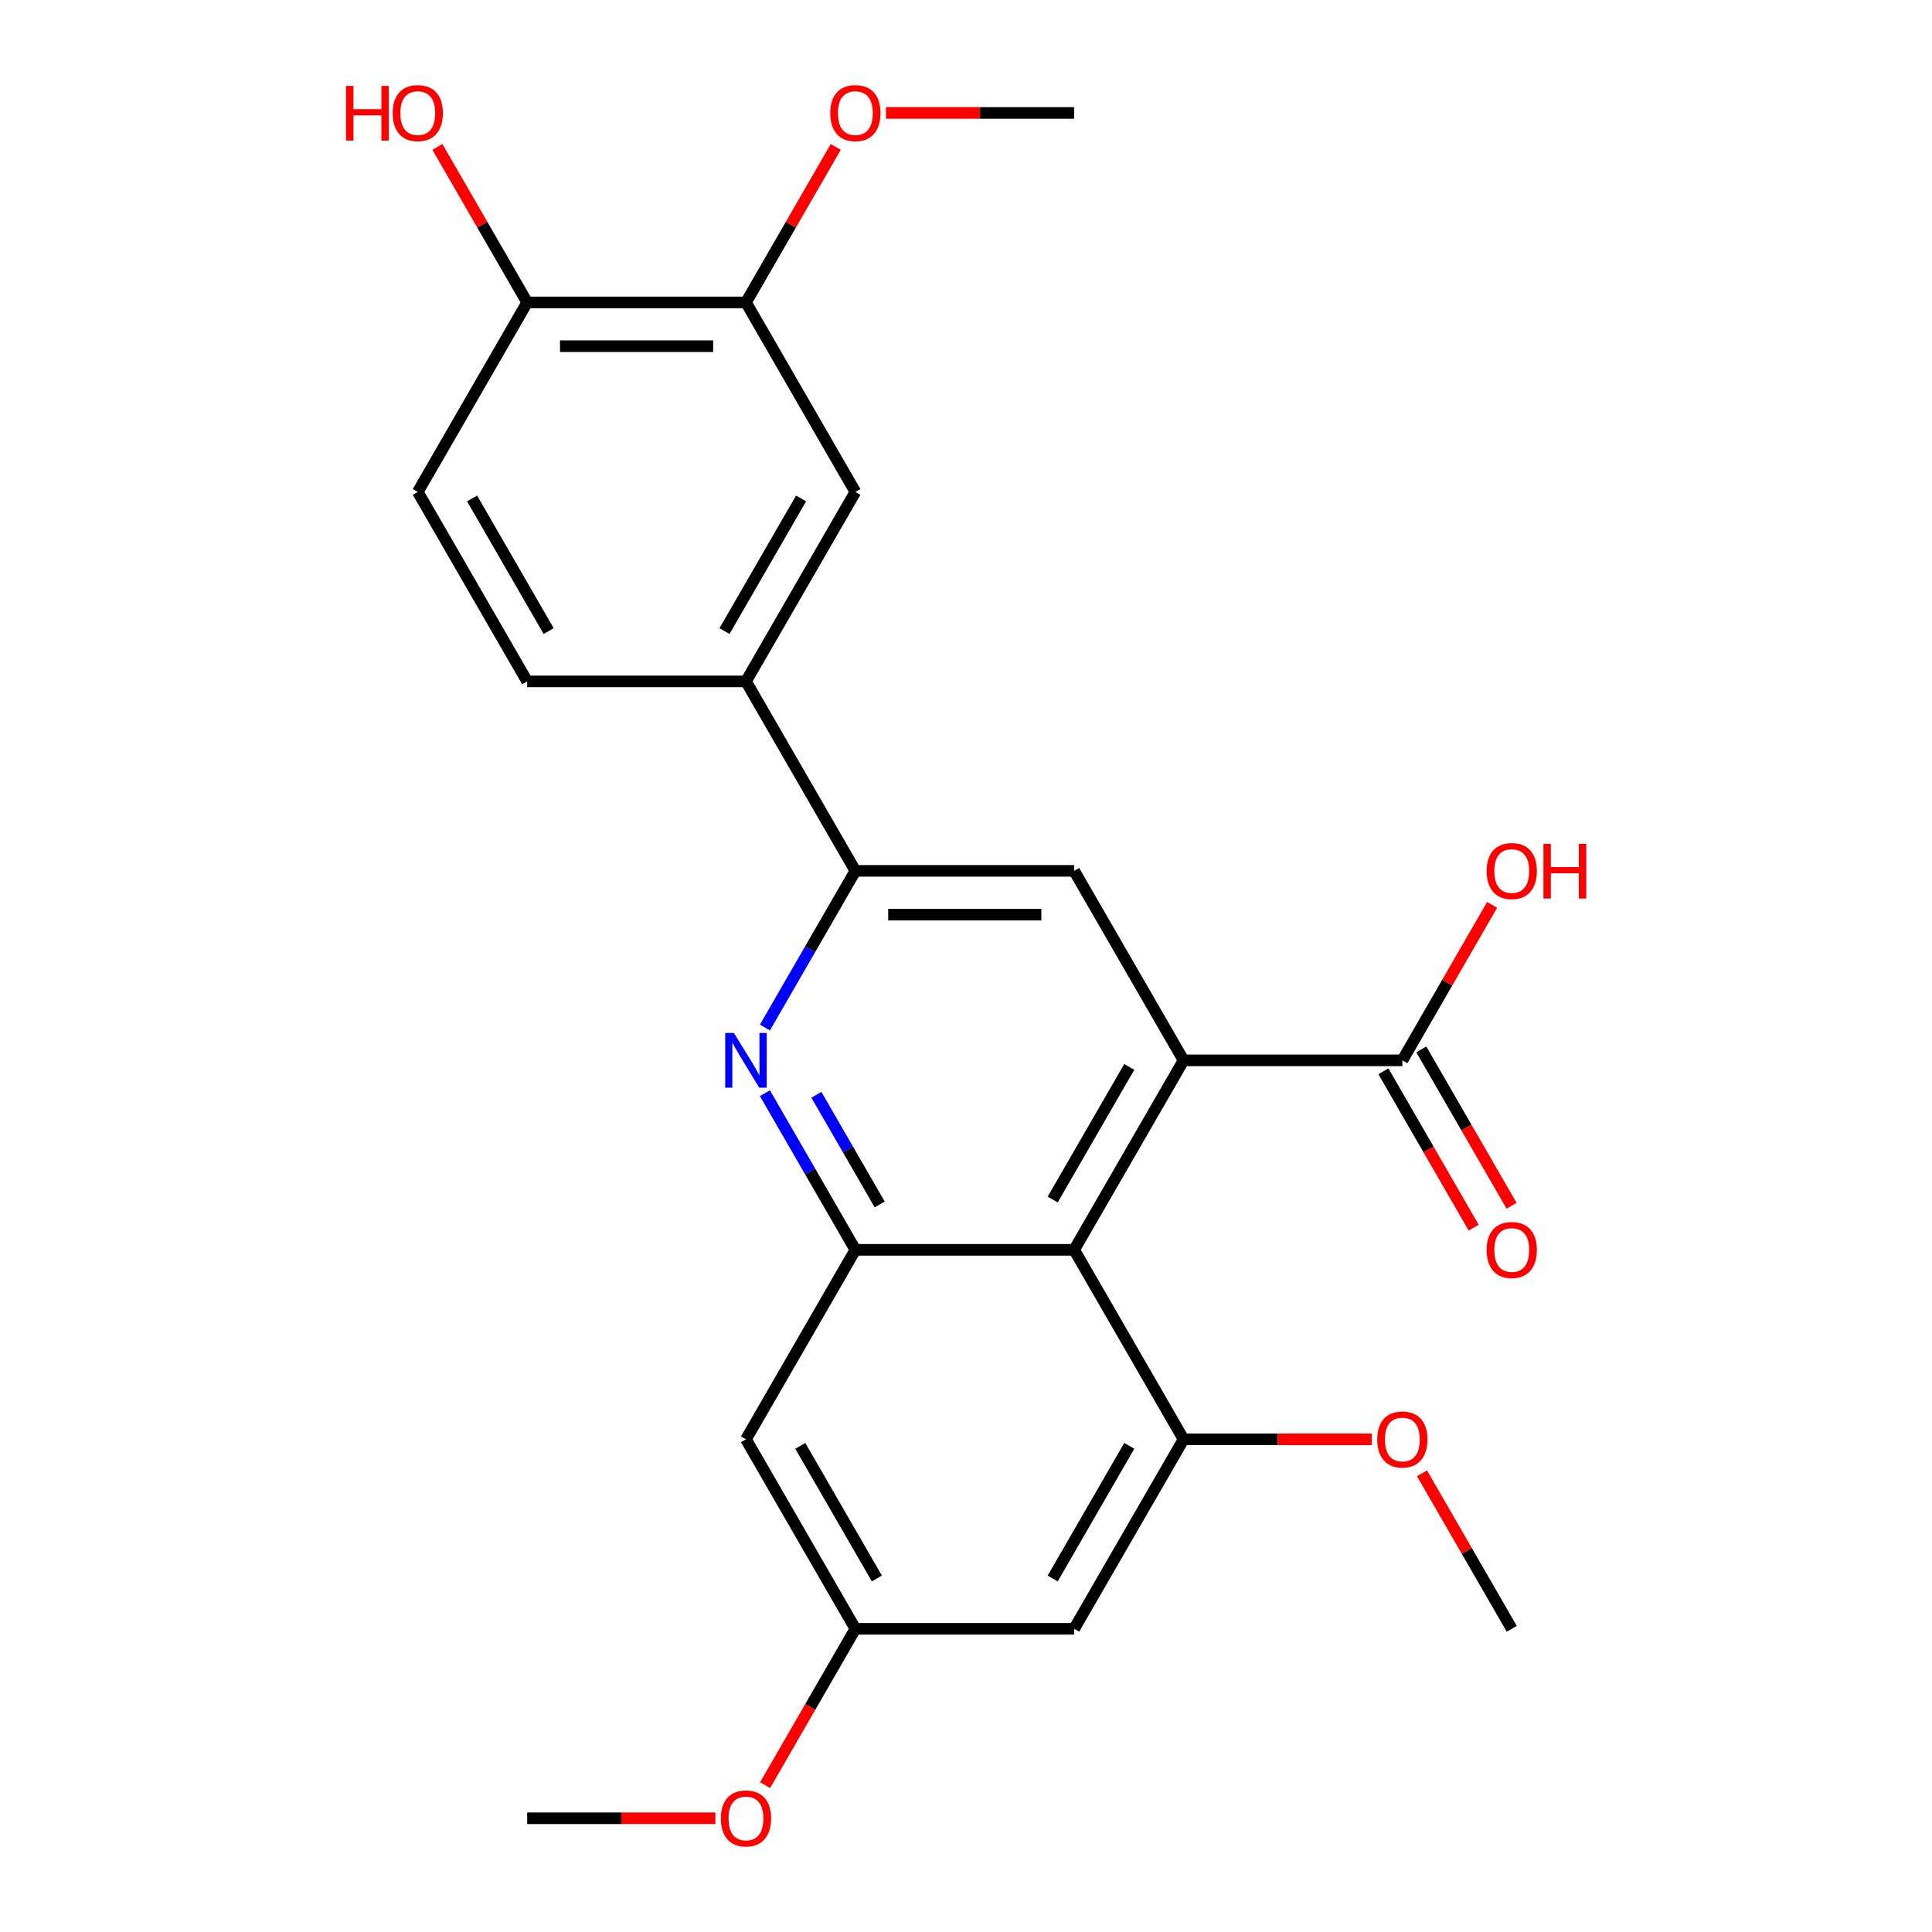 <?xml version='1.0' encoding='iso-8859-1'?>
<svg version='1.1' baseProfile='full'
              xmlns='http://www.w3.org/2000/svg'
                      xmlns:rdkit='http://www.rdkit.org/xml'
                      xmlns:xlink='http://www.w3.org/1999/xlink'
                  xml:space='preserve'
width='1000px' height='1000px' viewBox='0 0 1000 1000'>
<!-- END OF HEADER -->
<rect style='opacity:1.0;fill:#FFFFFF;stroke:none' width='1000' height='1000' x='0' y='0'> </rect>
<path class='bond-0' d='M 612.612,548.838 L 555.988,646.913' style='fill:none;fill-rule:evenodd;stroke:#000000;stroke-width:6px;stroke-linecap:butt;stroke-linejoin:miter;stroke-opacity:1' />
<path class='bond-0' d='M 584.503,552.224 L 544.866,620.877' style='fill:none;fill-rule:evenodd;stroke:#000000;stroke-width:6px;stroke-linecap:butt;stroke-linejoin:miter;stroke-opacity:1' />
<path class='bond-5' d='M 612.612,548.838 L 555.988,450.763' style='fill:none;fill-rule:evenodd;stroke:#000000;stroke-width:6px;stroke-linecap:butt;stroke-linejoin:miter;stroke-opacity:1' />
<path class='bond-6' d='M 612.612,548.838 L 725.859,548.838' style='fill:none;fill-rule:evenodd;stroke:#000000;stroke-width:6px;stroke-linecap:butt;stroke-linejoin:miter;stroke-opacity:1' />
<path class='bond-2' d='M 555.988,646.913 L 442.74,646.913' style='fill:none;fill-rule:evenodd;stroke:#000000;stroke-width:6px;stroke-linecap:butt;stroke-linejoin:miter;stroke-opacity:1' />
<path class='bond-3' d='M 555.988,646.913 L 612.612,744.988' style='fill:none;fill-rule:evenodd;stroke:#000000;stroke-width:6px;stroke-linecap:butt;stroke-linejoin:miter;stroke-opacity:1' />
<path class='bond-1' d='M 395.927,531.847 L 419.334,491.305' style='fill:none;fill-rule:evenodd;stroke:#0000FF;stroke-width:6px;stroke-linecap:butt;stroke-linejoin:miter;stroke-opacity:1' />
<path class='bond-1' d='M 419.334,491.305 L 442.74,450.763' style='fill:none;fill-rule:evenodd;stroke:#000000;stroke-width:6px;stroke-linecap:butt;stroke-linejoin:miter;stroke-opacity:1' />
<path class='bond-25' d='M 395.927,565.829 L 419.334,606.371' style='fill:none;fill-rule:evenodd;stroke:#0000FF;stroke-width:6px;stroke-linecap:butt;stroke-linejoin:miter;stroke-opacity:1' />
<path class='bond-25' d='M 419.334,606.371 L 442.74,646.913' style='fill:none;fill-rule:evenodd;stroke:#000000;stroke-width:6px;stroke-linecap:butt;stroke-linejoin:miter;stroke-opacity:1' />
<path class='bond-25' d='M 422.564,566.667 L 438.949,595.046' style='fill:none;fill-rule:evenodd;stroke:#0000FF;stroke-width:6px;stroke-linecap:butt;stroke-linejoin:miter;stroke-opacity:1' />
<path class='bond-25' d='M 438.949,595.046 L 455.333,623.426' style='fill:none;fill-rule:evenodd;stroke:#000000;stroke-width:6px;stroke-linecap:butt;stroke-linejoin:miter;stroke-opacity:1' />
<path class='bond-9' d='M 442.74,646.913 L 386.117,744.988' style='fill:none;fill-rule:evenodd;stroke:#000000;stroke-width:6px;stroke-linecap:butt;stroke-linejoin:miter;stroke-opacity:1' />
<path class='bond-8' d='M 612.612,744.988 L 555.988,843.063' style='fill:none;fill-rule:evenodd;stroke:#000000;stroke-width:6px;stroke-linecap:butt;stroke-linejoin:miter;stroke-opacity:1' />
<path class='bond-8' d='M 584.503,748.375 L 544.866,817.027' style='fill:none;fill-rule:evenodd;stroke:#000000;stroke-width:6px;stroke-linecap:butt;stroke-linejoin:miter;stroke-opacity:1' />
<path class='bond-17' d='M 612.612,744.988 L 661.32,744.988' style='fill:none;fill-rule:evenodd;stroke:#000000;stroke-width:6px;stroke-linecap:butt;stroke-linejoin:miter;stroke-opacity:1' />
<path class='bond-17' d='M 661.32,744.988 L 710.028,744.988' style='fill:none;fill-rule:evenodd;stroke:#FF0000;stroke-width:6px;stroke-linecap:butt;stroke-linejoin:miter;stroke-opacity:1' />
<path class='bond-4' d='M 442.74,450.763 L 555.988,450.763' style='fill:none;fill-rule:evenodd;stroke:#000000;stroke-width:6px;stroke-linecap:butt;stroke-linejoin:miter;stroke-opacity:1' />
<path class='bond-4' d='M 459.728,473.412 L 539.001,473.412' style='fill:none;fill-rule:evenodd;stroke:#000000;stroke-width:6px;stroke-linecap:butt;stroke-linejoin:miter;stroke-opacity:1' />
<path class='bond-7' d='M 442.74,450.763 L 386.117,352.687' style='fill:none;fill-rule:evenodd;stroke:#000000;stroke-width:6px;stroke-linecap:butt;stroke-linejoin:miter;stroke-opacity:1' />
<path class='bond-14' d='M 716.051,554.5 L 739.412,594.962' style='fill:none;fill-rule:evenodd;stroke:#000000;stroke-width:6px;stroke-linecap:butt;stroke-linejoin:miter;stroke-opacity:1' />
<path class='bond-14' d='M 739.412,594.962 L 762.773,635.424' style='fill:none;fill-rule:evenodd;stroke:#FF0000;stroke-width:6px;stroke-linecap:butt;stroke-linejoin:miter;stroke-opacity:1' />
<path class='bond-14' d='M 735.667,543.175 L 759.027,583.637' style='fill:none;fill-rule:evenodd;stroke:#000000;stroke-width:6px;stroke-linecap:butt;stroke-linejoin:miter;stroke-opacity:1' />
<path class='bond-14' d='M 759.027,583.637 L 782.388,624.099' style='fill:none;fill-rule:evenodd;stroke:#FF0000;stroke-width:6px;stroke-linecap:butt;stroke-linejoin:miter;stroke-opacity:1' />
<path class='bond-18' d='M 725.859,548.838 L 749.093,508.596' style='fill:none;fill-rule:evenodd;stroke:#000000;stroke-width:6px;stroke-linecap:butt;stroke-linejoin:miter;stroke-opacity:1' />
<path class='bond-18' d='M 749.093,508.596 L 772.326,468.354' style='fill:none;fill-rule:evenodd;stroke:#FF0000;stroke-width:6px;stroke-linecap:butt;stroke-linejoin:miter;stroke-opacity:1' />
<path class='bond-10' d='M 386.117,352.687 L 442.74,254.612' style='fill:none;fill-rule:evenodd;stroke:#000000;stroke-width:6px;stroke-linecap:butt;stroke-linejoin:miter;stroke-opacity:1' />
<path class='bond-10' d='M 374.995,326.651 L 414.632,257.999' style='fill:none;fill-rule:evenodd;stroke:#000000;stroke-width:6px;stroke-linecap:butt;stroke-linejoin:miter;stroke-opacity:1' />
<path class='bond-15' d='M 386.117,352.687 L 272.869,352.687' style='fill:none;fill-rule:evenodd;stroke:#000000;stroke-width:6px;stroke-linecap:butt;stroke-linejoin:miter;stroke-opacity:1' />
<path class='bond-12' d='M 555.988,843.063 L 442.74,843.063' style='fill:none;fill-rule:evenodd;stroke:#000000;stroke-width:6px;stroke-linecap:butt;stroke-linejoin:miter;stroke-opacity:1' />
<path class='bond-26' d='M 386.117,744.988 L 442.74,843.063' style='fill:none;fill-rule:evenodd;stroke:#000000;stroke-width:6px;stroke-linecap:butt;stroke-linejoin:miter;stroke-opacity:1' />
<path class='bond-26' d='M 414.225,748.375 L 453.862,817.027' style='fill:none;fill-rule:evenodd;stroke:#000000;stroke-width:6px;stroke-linecap:butt;stroke-linejoin:miter;stroke-opacity:1' />
<path class='bond-11' d='M 442.74,254.612 L 386.117,156.537' style='fill:none;fill-rule:evenodd;stroke:#000000;stroke-width:6px;stroke-linecap:butt;stroke-linejoin:miter;stroke-opacity:1' />
<path class='bond-19' d='M 386.117,156.537 L 409.35,116.295' style='fill:none;fill-rule:evenodd;stroke:#000000;stroke-width:6px;stroke-linecap:butt;stroke-linejoin:miter;stroke-opacity:1' />
<path class='bond-19' d='M 409.35,116.295 L 432.584,76.053' style='fill:none;fill-rule:evenodd;stroke:#FF0000;stroke-width:6px;stroke-linecap:butt;stroke-linejoin:miter;stroke-opacity:1' />
<path class='bond-27' d='M 386.117,156.537 L 272.869,156.537' style='fill:none;fill-rule:evenodd;stroke:#000000;stroke-width:6px;stroke-linecap:butt;stroke-linejoin:miter;stroke-opacity:1' />
<path class='bond-27' d='M 369.13,179.187 L 289.856,179.187' style='fill:none;fill-rule:evenodd;stroke:#000000;stroke-width:6px;stroke-linecap:butt;stroke-linejoin:miter;stroke-opacity:1' />
<path class='bond-21' d='M 442.74,843.063 L 419.38,883.525' style='fill:none;fill-rule:evenodd;stroke:#000000;stroke-width:6px;stroke-linecap:butt;stroke-linejoin:miter;stroke-opacity:1' />
<path class='bond-21' d='M 419.38,883.525 L 396.019,923.987' style='fill:none;fill-rule:evenodd;stroke:#FF0000;stroke-width:6px;stroke-linecap:butt;stroke-linejoin:miter;stroke-opacity:1' />
<path class='bond-13' d='M 272.869,156.537 L 216.246,254.612' style='fill:none;fill-rule:evenodd;stroke:#000000;stroke-width:6px;stroke-linecap:butt;stroke-linejoin:miter;stroke-opacity:1' />
<path class='bond-20' d='M 272.869,156.537 L 249.636,116.295' style='fill:none;fill-rule:evenodd;stroke:#000000;stroke-width:6px;stroke-linecap:butt;stroke-linejoin:miter;stroke-opacity:1' />
<path class='bond-20' d='M 249.636,116.295 L 226.402,76.053' style='fill:none;fill-rule:evenodd;stroke:#FF0000;stroke-width:6px;stroke-linecap:butt;stroke-linejoin:miter;stroke-opacity:1' />
<path class='bond-16' d='M 272.869,352.687 L 216.246,254.612' style='fill:none;fill-rule:evenodd;stroke:#000000;stroke-width:6px;stroke-linecap:butt;stroke-linejoin:miter;stroke-opacity:1' />
<path class='bond-16' d='M 283.991,326.651 L 244.354,257.999' style='fill:none;fill-rule:evenodd;stroke:#000000;stroke-width:6px;stroke-linecap:butt;stroke-linejoin:miter;stroke-opacity:1' />
<path class='bond-22' d='M 736.015,762.579 L 759.249,802.821' style='fill:none;fill-rule:evenodd;stroke:#FF0000;stroke-width:6px;stroke-linecap:butt;stroke-linejoin:miter;stroke-opacity:1' />
<path class='bond-22' d='M 759.249,802.821 L 782.483,843.063' style='fill:none;fill-rule:evenodd;stroke:#000000;stroke-width:6px;stroke-linecap:butt;stroke-linejoin:miter;stroke-opacity:1' />
<path class='bond-23' d='M 458.572,58.462 L 507.28,58.462' style='fill:none;fill-rule:evenodd;stroke:#FF0000;stroke-width:6px;stroke-linecap:butt;stroke-linejoin:miter;stroke-opacity:1' />
<path class='bond-23' d='M 507.28,58.462 L 555.988,58.462' style='fill:none;fill-rule:evenodd;stroke:#000000;stroke-width:6px;stroke-linecap:butt;stroke-linejoin:miter;stroke-opacity:1' />
<path class='bond-24' d='M 370.286,941.138 L 321.577,941.138' style='fill:none;fill-rule:evenodd;stroke:#FF0000;stroke-width:6px;stroke-linecap:butt;stroke-linejoin:miter;stroke-opacity:1' />
<path class='bond-24' d='M 321.577,941.138 L 272.869,941.138' style='fill:none;fill-rule:evenodd;stroke:#000000;stroke-width:6px;stroke-linecap:butt;stroke-linejoin:miter;stroke-opacity:1' />
<path  class='atom-2' d='M 379.857 534.678
L 389.137 549.678
Q 390.057 551.158, 391.537 553.838
Q 393.017 556.518, 393.097 556.678
L 393.097 534.678
L 396.857 534.678
L 396.857 562.998
L 392.977 562.998
L 383.017 546.598
Q 381.857 544.678, 380.617 542.478
Q 379.417 540.278, 379.057 539.598
L 379.057 562.998
L 375.377 562.998
L 375.377 534.678
L 379.857 534.678
' fill='#0000FF'/>
<path  class='atom-15' d='M 769.483 646.993
Q 769.483 640.193, 772.843 636.393
Q 776.203 632.593, 782.483 632.593
Q 788.763 632.593, 792.123 636.393
Q 795.483 640.193, 795.483 646.993
Q 795.483 653.873, 792.083 657.793
Q 788.683 661.673, 782.483 661.673
Q 776.243 661.673, 772.843 657.793
Q 769.483 653.913, 769.483 646.993
M 782.483 658.473
Q 786.803 658.473, 789.123 655.593
Q 791.483 652.673, 791.483 646.993
Q 791.483 641.433, 789.123 638.633
Q 786.803 635.793, 782.483 635.793
Q 778.163 635.793, 775.803 638.593
Q 773.483 641.393, 773.483 646.993
Q 773.483 652.713, 775.803 655.593
Q 778.163 658.473, 782.483 658.473
' fill='#FF0000'/>
<path  class='atom-18' d='M 712.859 745.068
Q 712.859 738.268, 716.219 734.468
Q 719.579 730.668, 725.859 730.668
Q 732.139 730.668, 735.499 734.468
Q 738.859 738.268, 738.859 745.068
Q 738.859 751.948, 735.459 755.868
Q 732.059 759.748, 725.859 759.748
Q 719.619 759.748, 716.219 755.868
Q 712.859 751.988, 712.859 745.068
M 725.859 756.548
Q 730.179 756.548, 732.499 753.668
Q 734.859 750.748, 734.859 745.068
Q 734.859 739.508, 732.499 736.708
Q 730.179 733.868, 725.859 733.868
Q 721.539 733.868, 719.179 736.668
Q 716.859 739.468, 716.859 745.068
Q 716.859 750.788, 719.179 753.668
Q 721.539 756.548, 725.859 756.548
' fill='#FF0000'/>
<path  class='atom-19' d='M 769.483 450.843
Q 769.483 444.043, 772.843 440.243
Q 776.203 436.443, 782.483 436.443
Q 788.763 436.443, 792.123 440.243
Q 795.483 444.043, 795.483 450.843
Q 795.483 457.723, 792.083 461.643
Q 788.683 465.523, 782.483 465.523
Q 776.243 465.523, 772.843 461.643
Q 769.483 457.763, 769.483 450.843
M 782.483 462.323
Q 786.803 462.323, 789.123 459.443
Q 791.483 456.523, 791.483 450.843
Q 791.483 445.283, 789.123 442.483
Q 786.803 439.643, 782.483 439.643
Q 778.163 439.643, 775.803 442.443
Q 773.483 445.243, 773.483 450.843
Q 773.483 456.563, 775.803 459.443
Q 778.163 462.323, 782.483 462.323
' fill='#FF0000'/>
<path  class='atom-19' d='M 798.883 436.763
L 802.723 436.763
L 802.723 448.803
L 817.203 448.803
L 817.203 436.763
L 821.043 436.763
L 821.043 465.083
L 817.203 465.083
L 817.203 452.003
L 802.723 452.003
L 802.723 465.083
L 798.883 465.083
L 798.883 436.763
' fill='#FF0000'/>
<path  class='atom-20' d='M 429.74 58.542
Q 429.74 51.742, 433.1 47.942
Q 436.46 44.142, 442.74 44.142
Q 449.02 44.142, 452.38 47.942
Q 455.74 51.742, 455.74 58.542
Q 455.74 65.422, 452.34 69.342
Q 448.94 73.222, 442.74 73.222
Q 436.5 73.222, 433.1 69.342
Q 429.74 65.462, 429.74 58.542
M 442.74 70.022
Q 447.06 70.022, 449.38 67.142
Q 451.74 64.222, 451.74 58.542
Q 451.74 52.982, 449.38 50.182
Q 447.06 47.342, 442.74 47.342
Q 438.42 47.342, 436.06 50.142
Q 433.74 52.942, 433.74 58.542
Q 433.74 64.262, 436.06 67.142
Q 438.42 70.022, 442.74 70.022
' fill='#FF0000'/>
<path  class='atom-21' d='M 179.086 44.462
L 182.926 44.462
L 182.926 56.502
L 197.406 56.502
L 197.406 44.462
L 201.246 44.462
L 201.246 72.782
L 197.406 72.782
L 197.406 59.702
L 182.926 59.702
L 182.926 72.782
L 179.086 72.782
L 179.086 44.462
' fill='#FF0000'/>
<path  class='atom-21' d='M 203.246 58.542
Q 203.246 51.742, 206.606 47.942
Q 209.966 44.142, 216.246 44.142
Q 222.526 44.142, 225.886 47.942
Q 229.246 51.742, 229.246 58.542
Q 229.246 65.422, 225.846 69.342
Q 222.446 73.222, 216.246 73.222
Q 210.006 73.222, 206.606 69.342
Q 203.246 65.462, 203.246 58.542
M 216.246 70.022
Q 220.566 70.022, 222.886 67.142
Q 225.246 64.222, 225.246 58.542
Q 225.246 52.982, 222.886 50.182
Q 220.566 47.342, 216.246 47.342
Q 211.926 47.342, 209.566 50.142
Q 207.246 52.942, 207.246 58.542
Q 207.246 64.262, 209.566 67.142
Q 211.926 70.022, 216.246 70.022
' fill='#FF0000'/>
<path  class='atom-22' d='M 373.117 941.218
Q 373.117 934.418, 376.477 930.618
Q 379.837 926.818, 386.117 926.818
Q 392.397 926.818, 395.757 930.618
Q 399.117 934.418, 399.117 941.218
Q 399.117 948.098, 395.717 952.018
Q 392.317 955.898, 386.117 955.898
Q 379.877 955.898, 376.477 952.018
Q 373.117 948.138, 373.117 941.218
M 386.117 952.698
Q 390.437 952.698, 392.757 949.818
Q 395.117 946.898, 395.117 941.218
Q 395.117 935.658, 392.757 932.858
Q 390.437 930.018, 386.117 930.018
Q 381.797 930.018, 379.437 932.818
Q 377.117 935.618, 377.117 941.218
Q 377.117 946.938, 379.437 949.818
Q 381.797 952.698, 386.117 952.698
' fill='#FF0000'/>
</svg>
